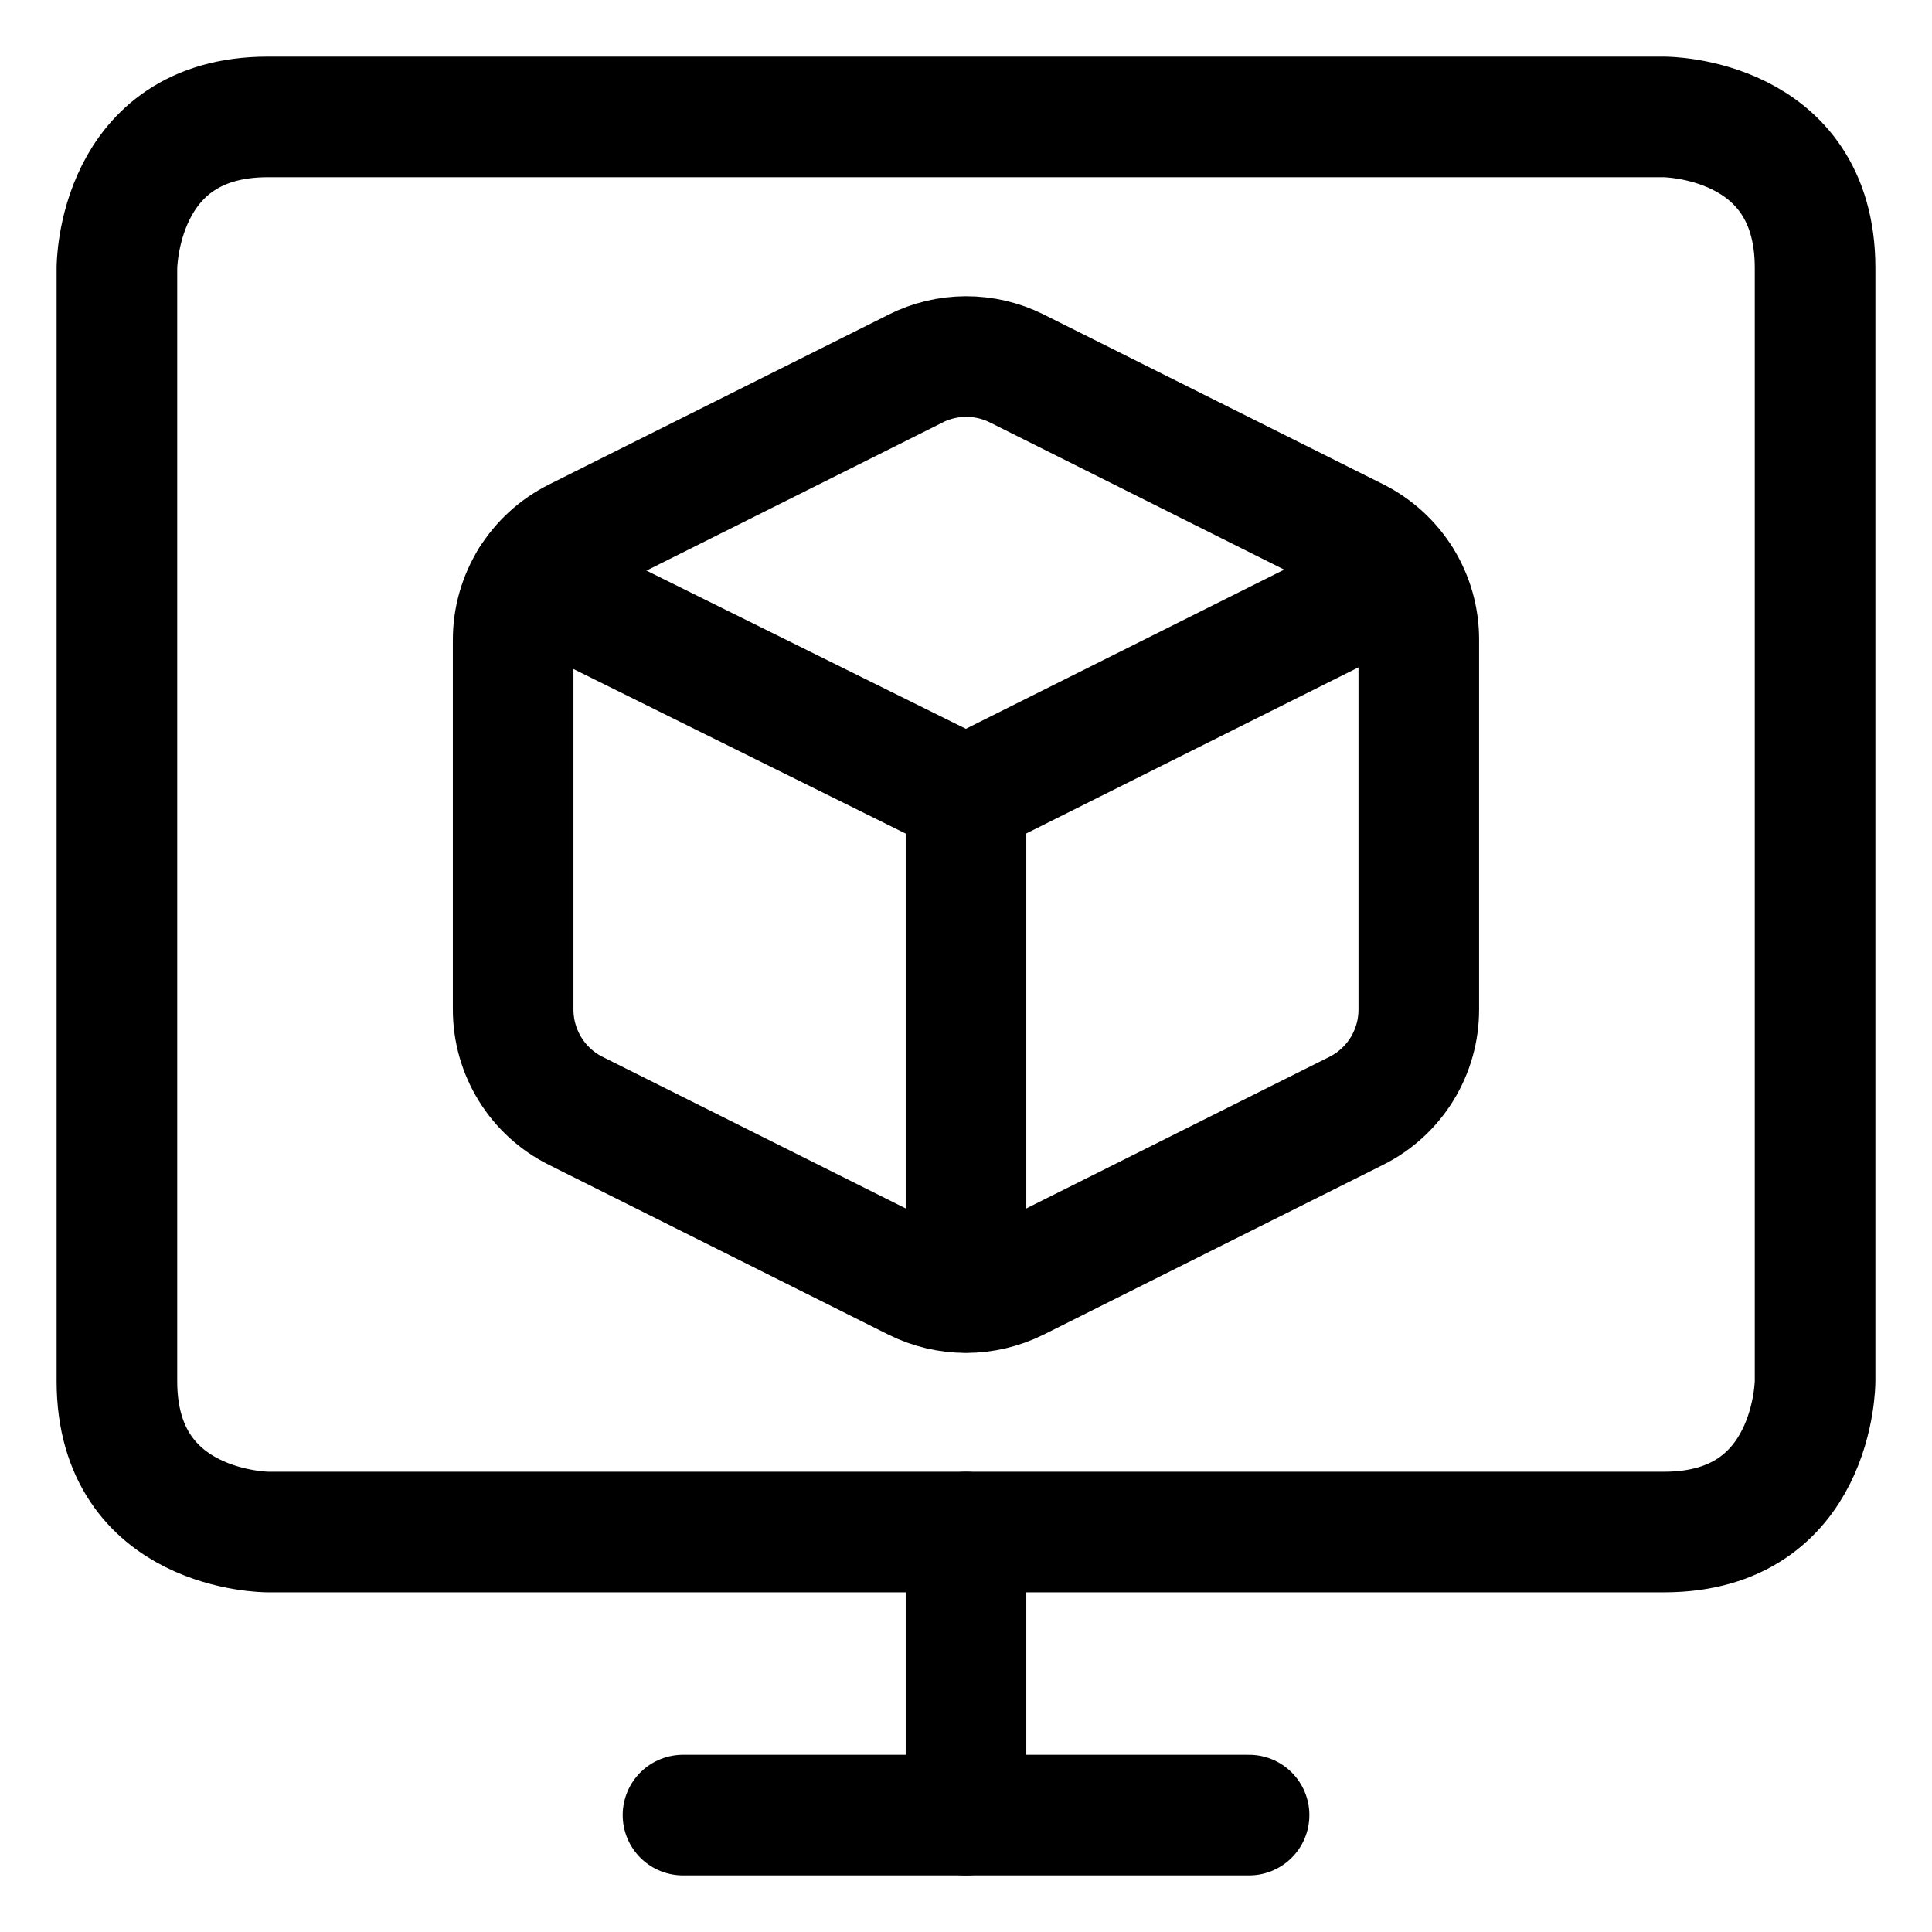 <svg xmlns="http://www.w3.org/2000/svg" fill="none" viewBox="-1.03 -1.03 33 33" id="Shipment-Online-Monitor-1--Streamline-Ultimate" height="33" width="33">
  <desc>
    Shipment Online Monitor 1 Streamline Icon: https://streamlinehq.com
  </desc>
  <path stroke="#000000" stroke-linecap="round" stroke-linejoin="round" d="M10.636 29.973h9.669" stroke-width="2.06"></path>
  <path stroke="#000000" stroke-linecap="round" stroke-linejoin="round" d="M3.545 0.967h23.85s2.578 0 2.578 2.578V22.56s0 2.578 -2.578 2.578H3.545s-2.578 0 -2.578 -2.578V3.545s0 -2.578 2.578 -2.578Z" stroke-width="2.06"></path>
  <path stroke="#000000" stroke-linecap="round" stroke-linejoin="round" d="M15.47 29.973V25.139" stroke-width="2.06"></path>
  <path stroke="#000000" stroke-linecap="round" stroke-linejoin="round" d="m14.605 5.268 -5.801 2.901c-0.321 0.161 -0.591 0.407 -0.78 0.713 -0.189 0.305 -0.289 0.657 -0.289 1.016V16.214c-0 0.359 0.1 0.711 0.289 1.017 0.189 0.306 0.459 0.553 0.78 0.713l5.801 2.901c0.269 0.134 0.565 0.204 0.865 0.204 0.3 0 0.596 -0.07 0.865 -0.204l5.801 -2.901c0.322 -0.161 0.593 -0.409 0.781 -0.715 0.189 -0.307 0.288 -0.66 0.287 -1.02V9.892c-0 -0.359 -0.1 -0.711 -0.289 -1.016 -0.189 -0.305 -0.459 -0.552 -0.78 -0.713l-5.801 -2.901c-0.269 -0.134 -0.565 -0.203 -0.866 -0.202 -0.3 0.001 -0.596 0.072 -0.864 0.207Z" stroke-width="2.06"></path>
  <path stroke="#000000" stroke-linecap="round" stroke-linejoin="round" d="M22.898 8.855 15.47 12.569l-7.446 -3.688" stroke-width="2.06"></path>
  <path stroke="#000000" stroke-linecap="round" stroke-linejoin="round" d="M15.47 12.569v8.474" stroke-width="2.06"></path>
</svg>